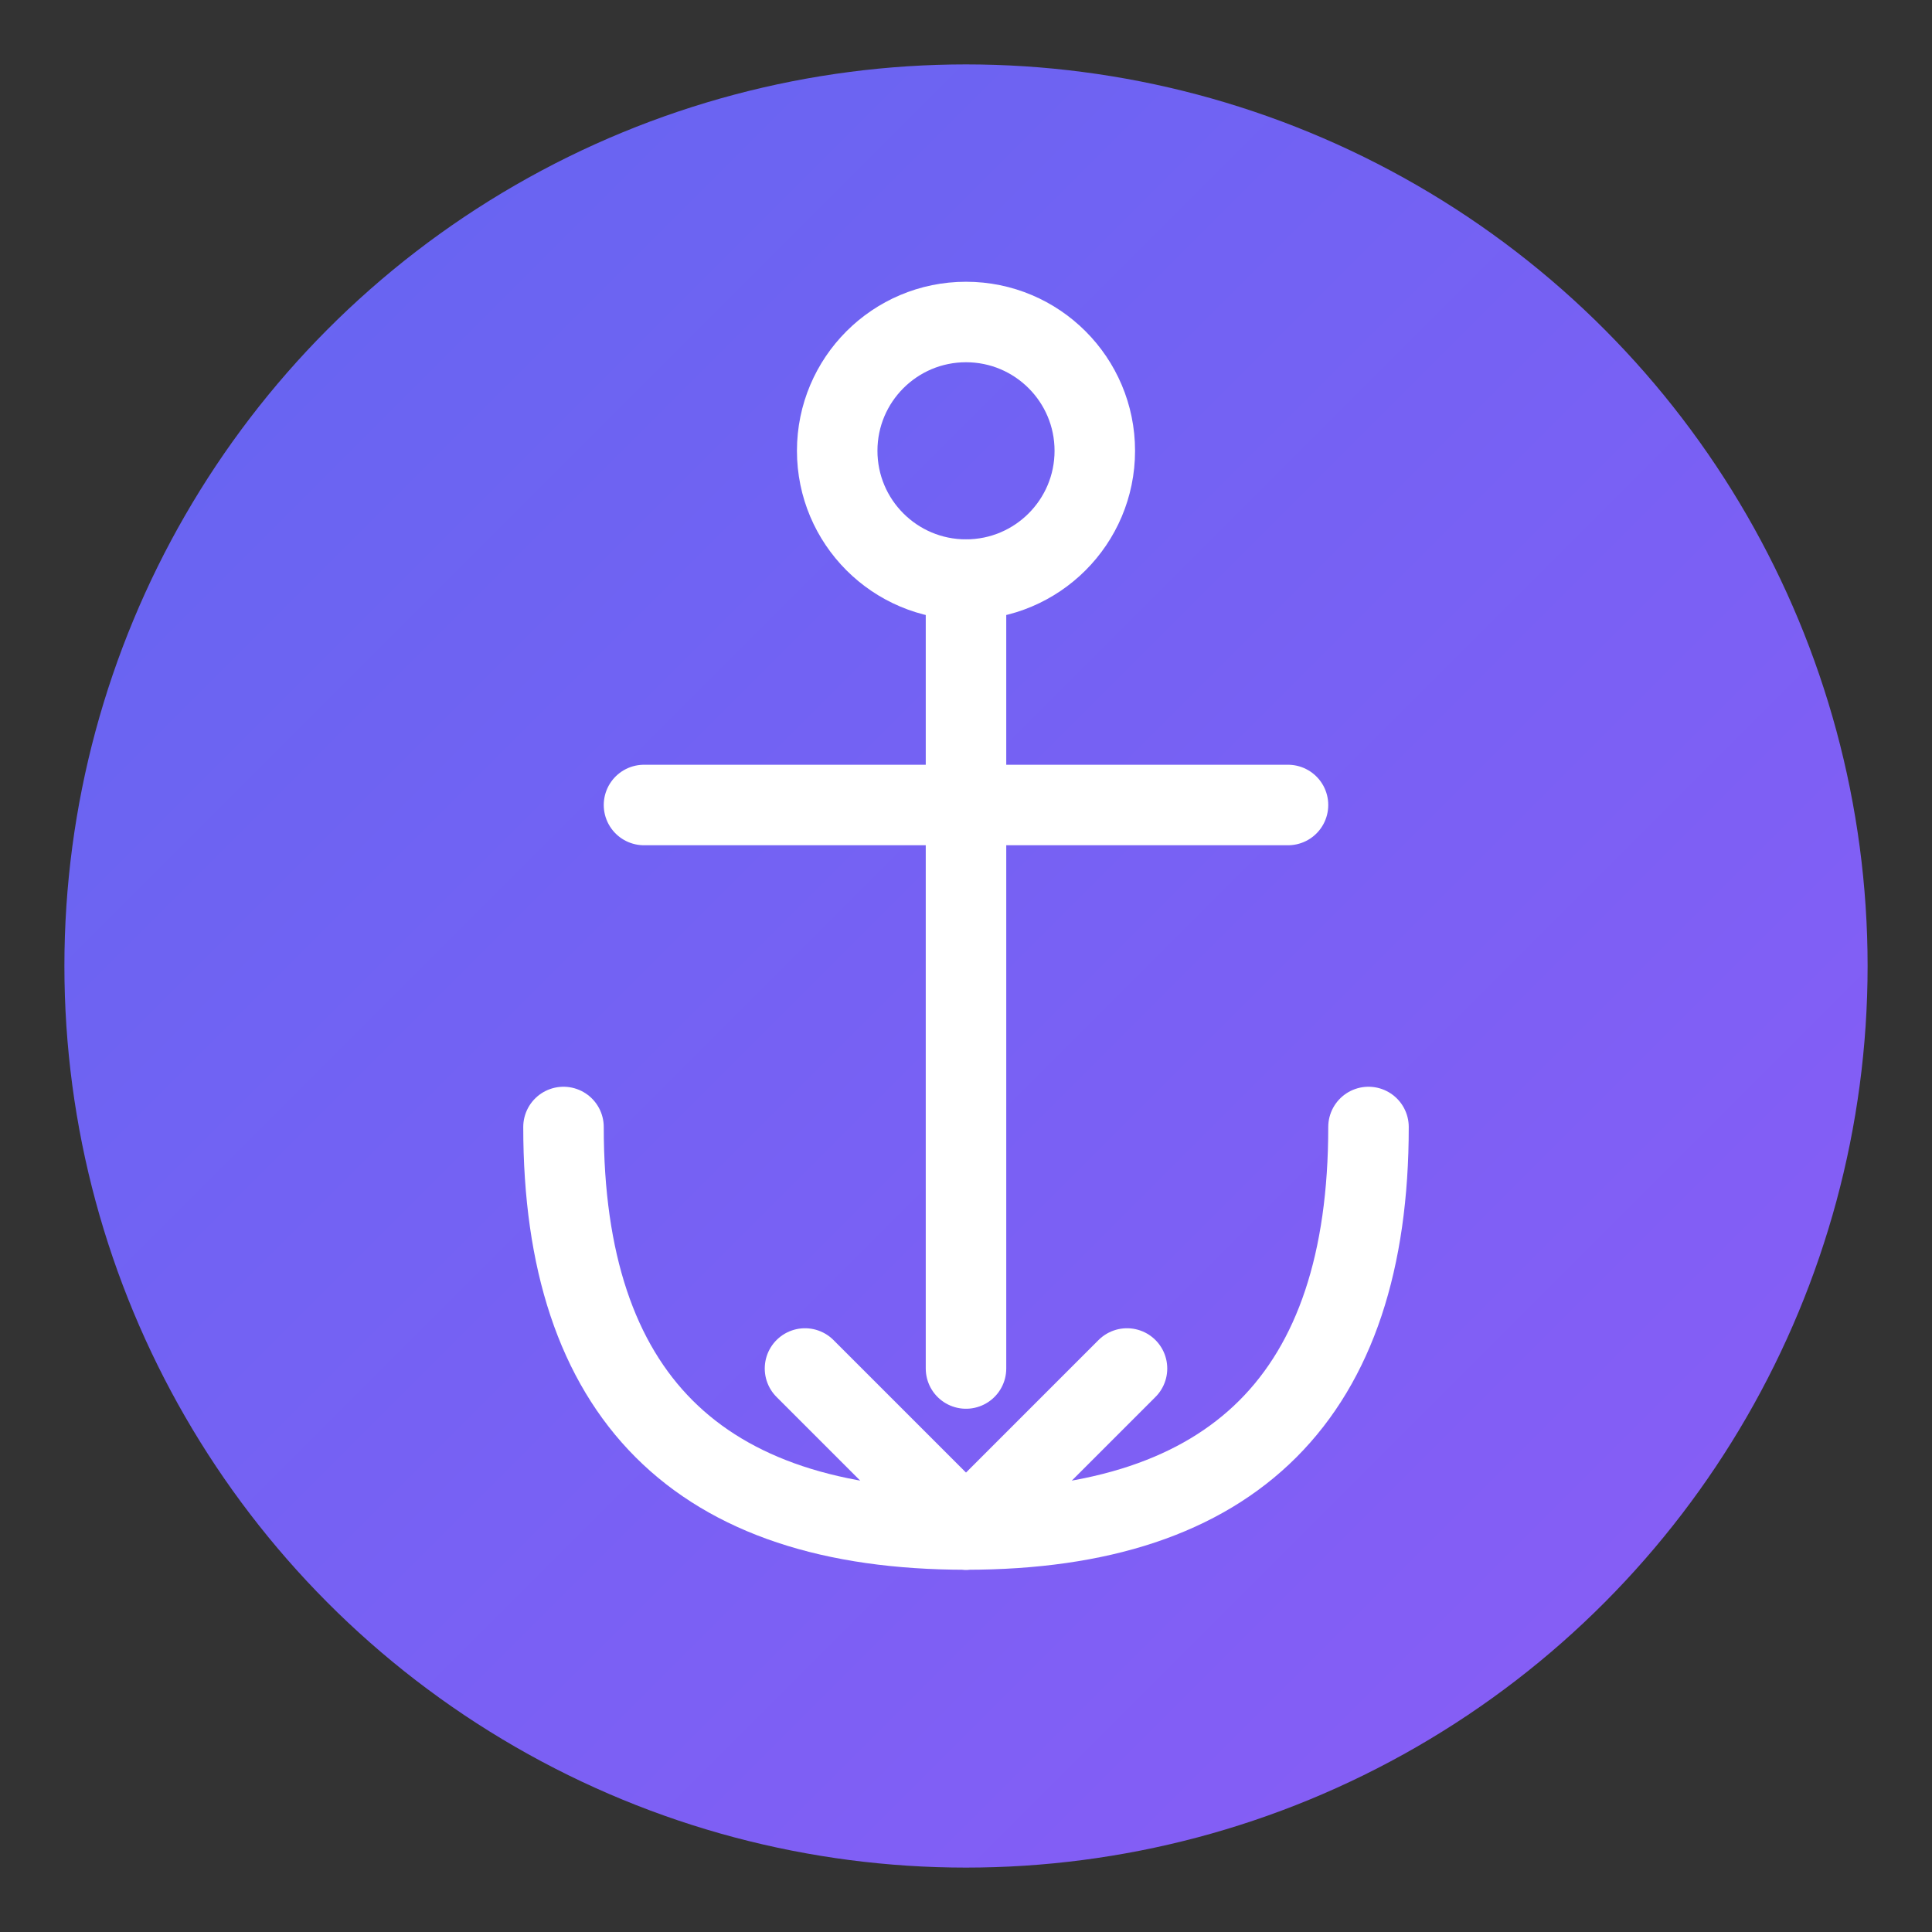 <svg xmlns="http://www.w3.org/2000/svg" viewBox="0 0 120 120" fill="none">
  <rect x="0" y="0" width="120" height="120" fill="#333333" stroke="none"/>
  <defs>
    <linearGradient id="grad1" x1="0%" y1="0%" x2="100%" y2="100%">
      <stop offset="0%" style="stop-color:#6366f1;stop-opacity:1" />
      <stop offset="100%" style="stop-color:#8b5cf6;stop-opacity:1" />
    </linearGradient>
  </defs>
  
  <!-- Background circle -->
  <circle cx="60" cy="60" r="56" fill="url(#grad1)"/>
  
  <!-- Anchor shape -->
  <g fill="none" stroke="white" stroke-width="5" stroke-linecap="round" stroke-linejoin="round">
    <!-- Top ring -->
    <circle cx="60" cy="28" r="8"/>
    <!-- Vertical line -->
    <line x1="60" y1="36" x2="60" y2="85"/>
    <!-- Bottom curve -->
    <path d="M35 70 Q35 95 60 95 Q85 95 85 70"/>
    <!-- Arrow points -->
    <line x1="60" y1="95" x2="50" y2="85"/>
    <line x1="60" y1="95" x2="70" y2="85"/>
    <!-- Horizontal bar -->
    <line x1="40" y1="50" x2="80" y2="50"/>
  </g>
</svg>
